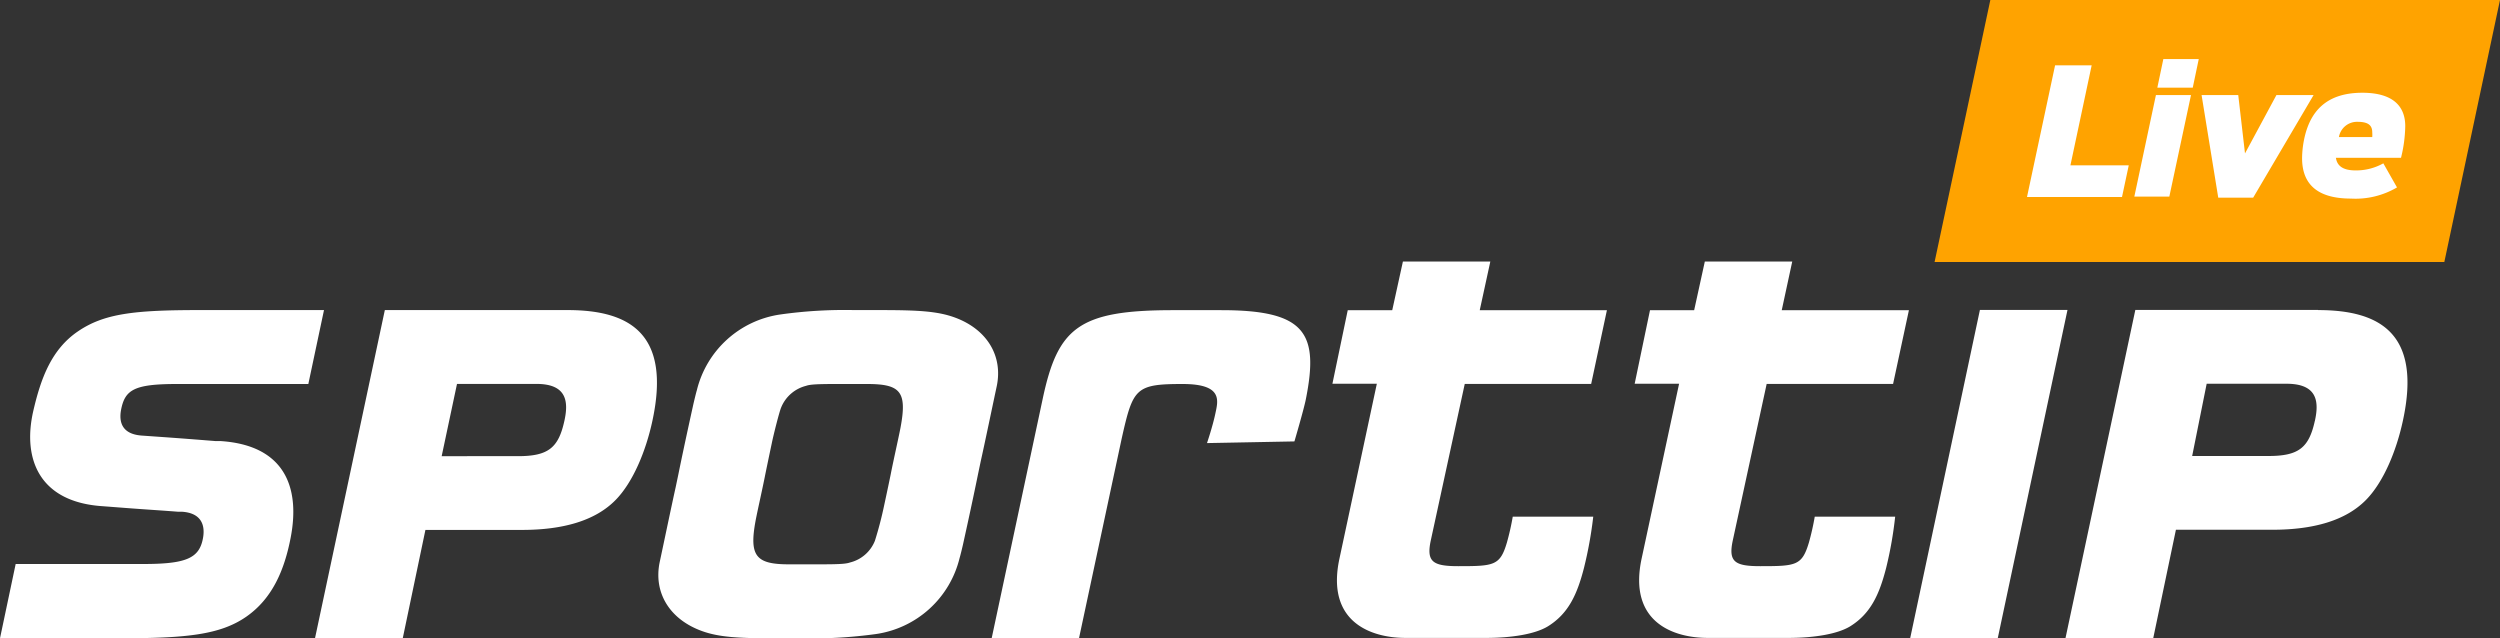 <svg xmlns="http://www.w3.org/2000/svg" viewBox="0 0 300 76.59"><rect x="0" y="0" width="300" height="76.59" fill="#333333" stroke="none"/><defs><style>.cls-1{fill:#fff}</style></defs><g id="Ebene_2" data-name="Ebene 2"><g id="Sporttip-Live-Logo-negativ"><g id="Sporttip-Live-Logo-negative"><path class="cls-1" d="M114.55 38.09c-2.11-.77-4.56-.87-8.7-.88h-3.38a55 55 0 0 0-8.85.53 12.08 12.08 0 0 0-10 9.1c-.11.35-.4 1.57-.49 2 0 0-1 4.5-1.73 8.1l-.32 1.53c-.45 2-1.53 7.19-1.92 9-.75 3.64 1.18 6.84 5.06 8.25 2.11.77 4.56.87 8.7.88h3.38a56.21 56.21 0 0 0 8.85-.52 12.11 12.11 0 0 0 10-9.11c.11-.35.4-1.56.49-2 0 0 1-4.5 1.73-8.1l.32-1.53c.45-2 1.53-7.19 1.92-9 .76-3.64-1.18-6.84-5.06-8.25Zm-6.5 13.29c-.26 1.34-.85 3.92-1.16 5.52-.41 2-.78 3.69-.78 3.69a44.39 44.39 0 0 1-1.12 4.3 4.32 4.32 0 0 1-3 2.61c-.7.26-2.33.22-7.31.22-4 0-4.8-1-4-5.29.26-1.34.85-3.93 1.16-5.53.41-2 .77-3.69.77-3.69.2-1 .9-3.77 1.12-4.29a4.38 4.38 0 0 1 3-2.62c.71-.26 2.33-.22 7.31-.22 4.05 0 4.84.92 4.01 5.3Zm-86.79-5.3H37l1.88-8.87h-15c-7.8 0-11.41.42-14.55 2.57S4.91 45.36 4 49.29c-1.34 5.81.73 11 8.4 11.46l2.35.18c2.84.22 4.34.3 6.64.48h.48c2.38.17 2.77 1.72 2.48 3.21-.45 2.39-2.05 3.06-7.17 3.06H1.88L0 76.59h14.53c7.81 0 11.89-.42 15-2.57s4.59-5.54 5.35-9.5c1.17-6.06-.73-11.08-8.39-11.59h-.62c-4.49-.36-5.74-.44-8.85-.66-2.38-.17-2.77-1.61-2.49-3.1.47-2.42 1.6-3.09 6.73-3.09Zm46.85-8.87H46.18L37.8 76.59h10.53l2.72-13h11.58c5 0 8.83-1.13 11.24-3.59 2.09-2.13 3.64-5.87 4.42-9.51C80.55 40 75.51 37.21 68.11 37.21Zm-.39 13.32c-.71 3.22-1.94 4.21-5.56 4.21H53l1.84-8.67h9.56c3.73.01 3.81 2.26 3.32 4.46Zm169.87-13.34-8.37 39.4h10.51l8.37-39.4Zm40.58 0h-21.93l-8.38 39.38h10.53l2.72-13h11.58c5 0 8.83-1.13 11.24-3.59 2.09-2.13 3.64-5.87 4.42-9.51 2.27-10.47-2.78-13.26-10.18-13.26Zm-.39 13.32c-.71 3.22-1.94 4.21-5.56 4.21h-9.16l1.74-8.67h9.66c3.73.03 3.81 2.28 3.32 4.48Zm-131.2-13.29h-5.8c-11.31 0-13.82 2.08-15.64 10.56L119 76.59h10.48l5.13-24c1.35-6 1.64-6.51 7.3-6.51 4.87 0 4.26 2 3.93 3.56s-1 3.53-1 3.53l10.49-.2s1.08-3.66 1.36-5c1.6-7.97.03-10.75-10.11-10.75ZM212 46.07h15.17l1.9-8.85h-15.26l1.26-5.84h-10.49l-1.28 5.84H198l-1.84 8.83h5.33l-4.5 21c-1.62 7.62 3.82 9.5 7.95 9.5h9.67c2.95 0 5.87-.43 7.44-1.41 2.43-1.52 3.47-3.8 4.29-7a46.74 46.74 0 0 0 1.08-6.14h-9.65a30.54 30.54 0 0 1-.7 3.1c-.83 2.78-1.54 2.84-5.84 2.84-3.07 0-3.84-.53-3.3-3.07Zm-36.23 0h15.17l1.89-8.85h-15.26l1.27-5.84h-10.49l-1.28 5.84h-5.34l-1.84 8.83h5.33l-4.49 21c-1.63 7.62 3.82 9.5 7.94 9.5h9.68c2.94 0 5.86-.43 7.43-1.41 2.43-1.52 3.48-3.8 4.3-7a48.47 48.47 0 0 0 1.11-6.14h-9.66a30.54 30.54 0 0 1-.7 3.1c-.82 2.78-1.54 2.84-5.84 2.84-3.06 0-3.84-.53-3.3-3.07Z"/><path style="fill:#ffa300" d="M293.32 31.44h-61.17L238.84 0H300l-6.68 31.44z"/><path class="cls-1" d="M246.61 7.84H251l-2.55 12h7l-.81 3.8h-11.4ZM258.71 11.41h4.21l-2.6 12.18h-4.2Zm.89-4.32h4.25l-.72 3.43h-4.25ZM264.19 11.41h4.4l.81 7 3.77-7h4.46l-7.25 12.31h-4.19ZM282.11 23.83c-4.55 0-5.86-2.21-5.86-4.85a11.85 11.85 0 0 1 .23-2.19c.7-3.49 2.74-5.66 7-5.66 3.85 0 5.15 1.77 5.15 4a16.6 16.6 0 0 1-.51 3.81h-7.81c.13.89.75 1.51 2.36 1.51a6.68 6.68 0 0 0 3.33-.85l1.64 2.89a9.8 9.8 0 0 1-5.53 1.34Zm-1.44-7.38h4a3.62 3.62 0 0 0 0-.55c0-.75-.34-1.28-1.75-1.28a2.2 2.2 0 0 0-2.25 1.83Z"/></g></g></g></svg>